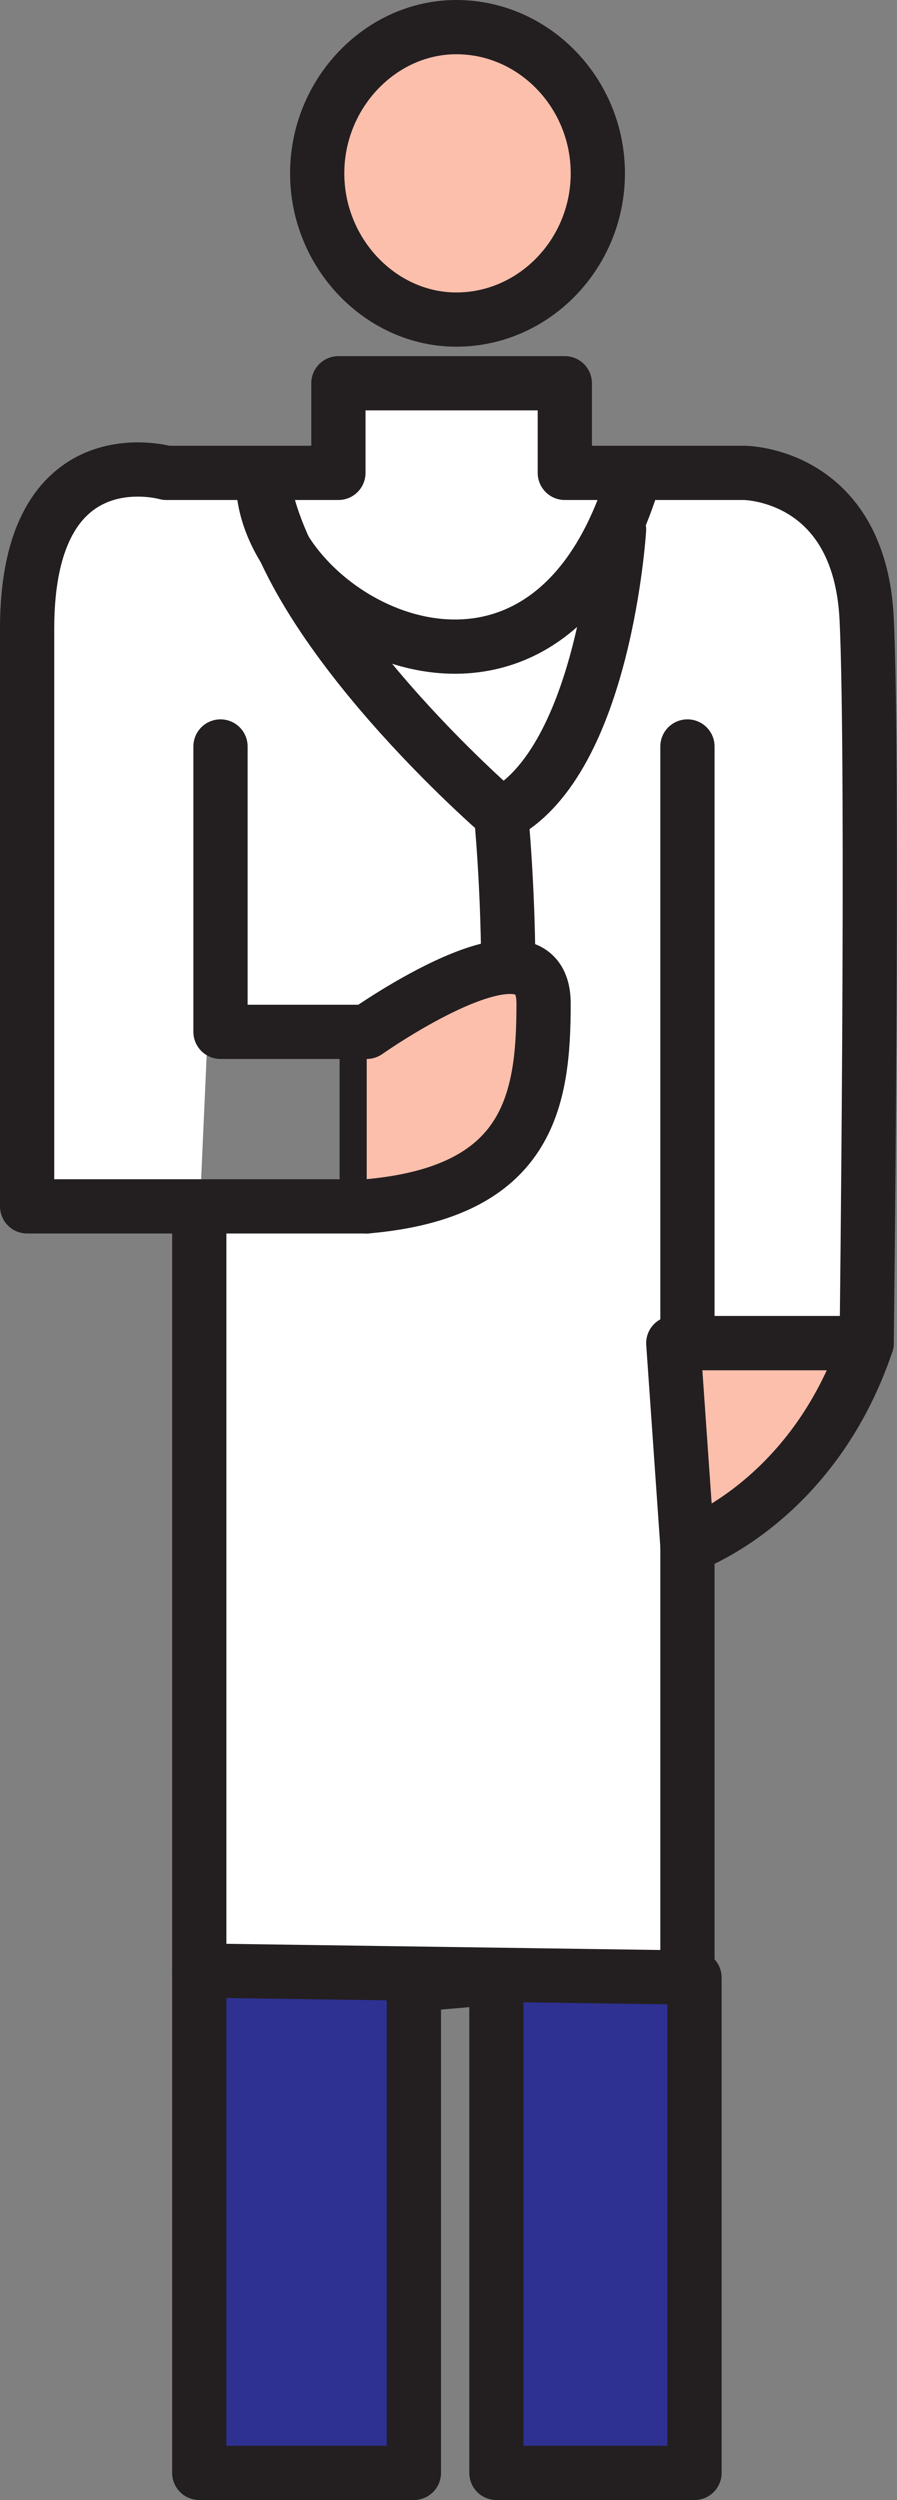 <svg xmlns="http://www.w3.org/2000/svg" width="285.271" height="795"><rect width="100%" height="100%" fill="#808080" stroke="none"/><path fill="#fbbfac" fill-rule="evenodd" d="M100.875 55.125c0-25.5 20.25-46.5 44.25-46.5 24.75 0 45 21 45 46.5s-20.25 46.5-45 46.5c-24 0-44.25-21-44.25-46.5"/><path fill="none" stroke="#231f20" stroke-linecap="round" stroke-linejoin="round" stroke-miterlimit="10" stroke-width="17.25" d="M100.875 55.125c0-25.5 20.25-46.5 44.25-46.5 24.75 0 45 21 45 46.5s-20.25 46.5-45 46.5c-24 0-44.25-21-44.25-46.5zm0 0"/><path fill="#fff" fill-rule="evenodd" stroke="#231f20" stroke-linecap="round" stroke-linejoin="round" stroke-miterlimit="10" stroke-width="17.25" d="M63.375 388.125v240.75h155.25v-391.5 189.75h57s2.25-183 0-230.25c-2.25-46.5-39-46.5-39-46.5h-57v-28.5h-72v28.5h-54.75s-44.25-12.75-44.25 49.5v183.75h108v-55.5h-46.5v-90.75"/><path fill="#fbbfac" fill-rule="evenodd" d="M275.625 427.125c-17.25 51-57 64.5-57 64.5l-4.5-64.5h61.5"/><path fill="none" stroke="#231f20" stroke-linecap="round" stroke-linejoin="round" stroke-miterlimit="10" stroke-width="17.25" d="M275.625 427.125c-17.25 51-57 64.5-57 64.5l-4.5-64.5zm0 0"/><path fill="#2e3192" fill-rule="evenodd" d="M63.375 626.625v159.75h68.25v-155.25l26.25-2.25v157.5h63v-157.5l-157.5-2.25"/><path fill="none" stroke="#231f20" stroke-linecap="round" stroke-linejoin="round" stroke-miterlimit="10" stroke-width="17.25" d="M63.375 626.625v159.75h68.25v-155.25l26.25-2.25v157.5h63v-157.5zm0 0"/><path fill="#fbbfac" fill-rule="evenodd" stroke="#231f20" stroke-linecap="round" stroke-linejoin="round" stroke-miterlimit="10" stroke-width="17.25" d="M116.625 328.125s56.25-39.75 56.25-9-4.5 60-56.25 64.5"/><path fill="none" stroke="#231f20" stroke-linecap="round" stroke-linejoin="round" stroke-miterlimit="10" stroke-width="17.25" d="M83.625 152.625c0 44.25 89.25 93 117.75 0"/><path fill="none" stroke="#231f20" stroke-linecap="round" stroke-linejoin="round" stroke-miterlimit="10" stroke-width="17.25" d="M196.875 168.375s-4.5 73.5-37.5 90.75c2.25 24.75 2.25 46.5 2.25 46.5m-2.25-46.5s-69-59.25-75.75-106.5"/></svg>
